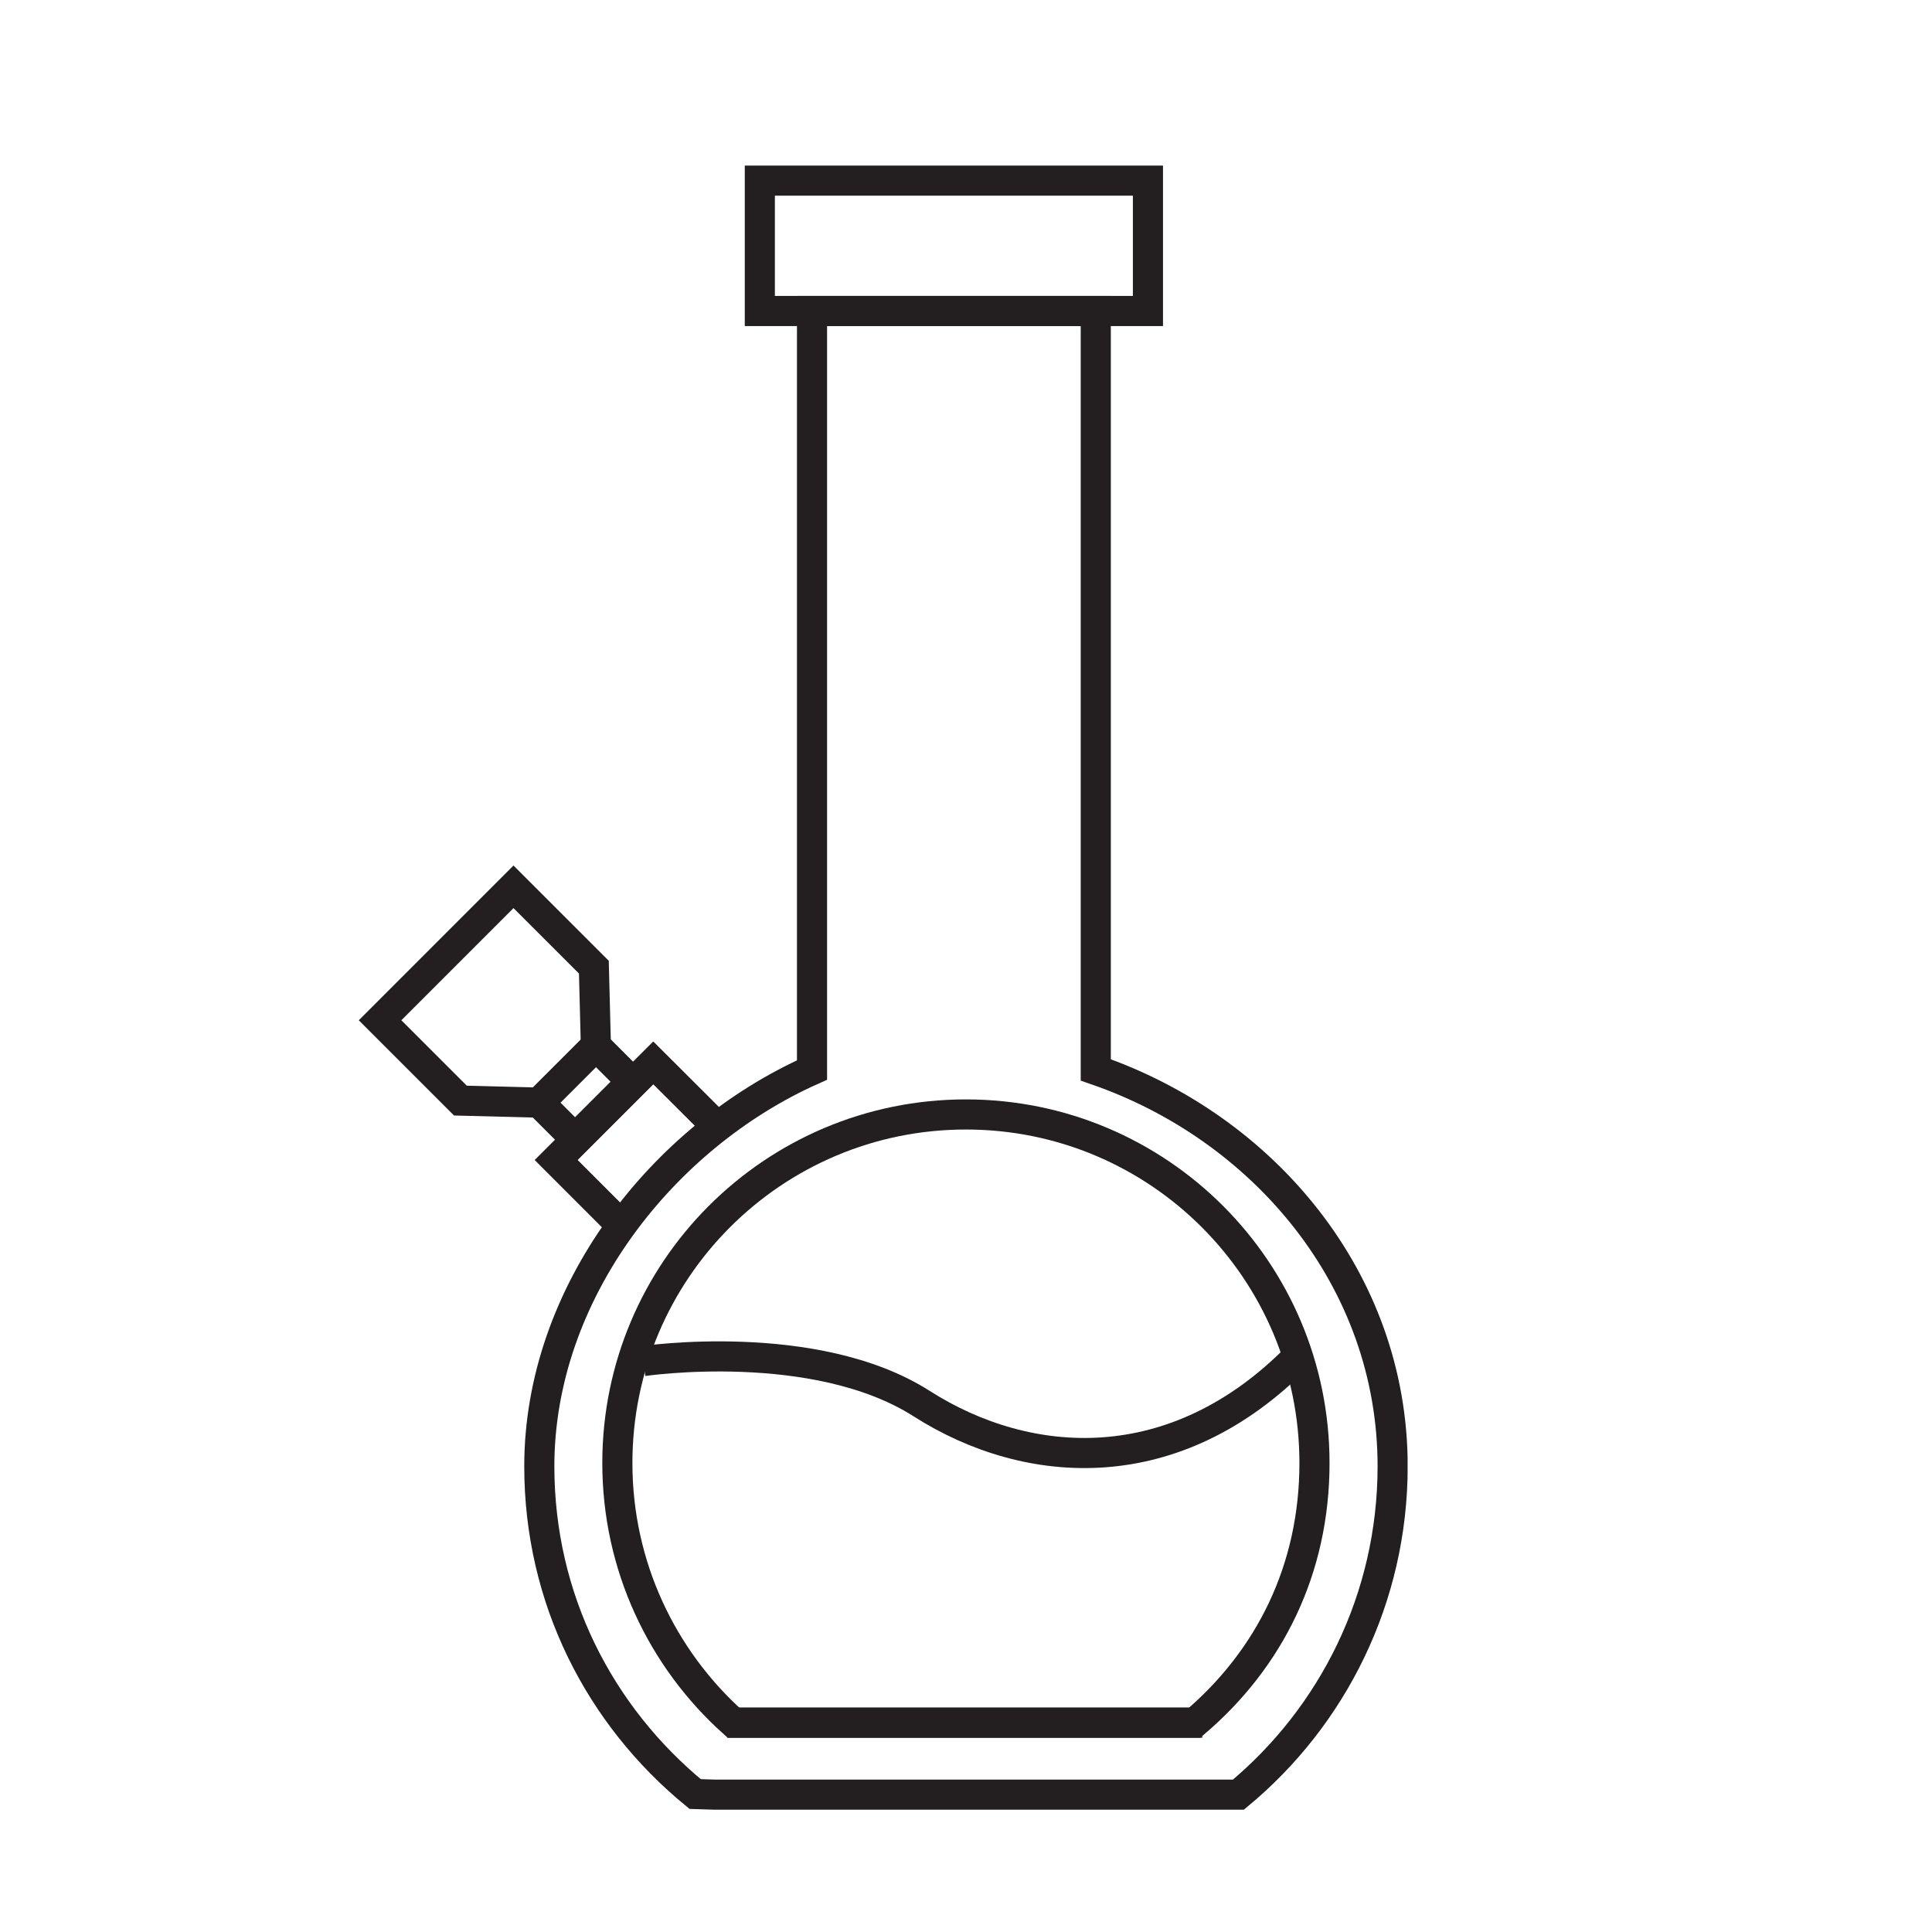<svg xmlns="http://www.w3.org/2000/svg" fill="none" viewBox="0 0 70 70" height="70" width="70">
<rect fill="white" height="70" width="70"></rect>
<g clip-path="url(#clip0_369_349)">
<path stroke-miterlimit="10" stroke-width="1.091" stroke="#231F20" d="M47.626 53.008C47.626 56.858 46.005 60.101 43.286 62.416H34.663C31.427 62.416 26.574 62.416 26.574 62.416C23.993 60.104 22.368 56.745 22.368 53.008C22.368 46.032 28.021 40.379 34.997 40.379C41.973 40.379 47.626 46.032 47.626 53.008Z"></path>
<path stroke-miterlimit="10" stroke-width="1.091" stroke="#231F20" d="M26.349 62.416H43.559"></path>
<path stroke-miterlimit="10" stroke-width="1.091" stroke="#231F20" d="M23.303 49.315C23.303 49.315 29.53 48.392 33.394 50.856C37.259 53.321 42.581 53.666 47.02 49.148"></path>
<path stroke-miterlimit="10" stroke-width="1.091" stroke="#231F20" d="M41.592 6.545H27.53V11.268H41.592V6.545Z"></path>
<path stroke-miterlimit="10" stroke-width="1.091" stroke="#231F20" d="M29.421 38.765V11.268H39.702V38.765C45.762 40.855 50.458 46.352 50.458 53.125C50.458 57.909 48.285 62.188 44.871 65.023H43.562H25.88L25.186 65.001C21.732 62.166 19.54 57.941 19.54 53.128C19.54 46.832 24.019 41.179 29.421 38.769V38.765Z"></path>
<path stroke-miterlimit="10" stroke-width="1.091" stroke="#231F20" d="M22.43 44.309L20.151 42.03L23.67 38.511L25.953 40.79"></path>
<path stroke-miterlimit="10" stroke-width="1.091" stroke="#231F20" d="M22.43 44.309L20.151 42.03L23.67 38.511L25.953 40.79"></path>
<path stroke-miterlimit="10" stroke-width="1.091" stroke="#231F20" d="M22.892 39.193L21.591 37.892L19.534 39.948L20.835 41.249L22.892 39.193Z"></path>
<path stroke-miterlimit="10" stroke-width="1.091" stroke="#231F20" d="M16.682 39.877L13.771 36.966L18.605 32.131L21.517 35.042L21.59 37.893L19.532 39.95L16.682 39.877Z"></path>
</g>
<defs>
<clipPath id="clip0_369_349">
<rect transform="translate(13 6)" fill="white" height="59.568" width="38"></rect>
</clipPath>
</defs>
</svg>
